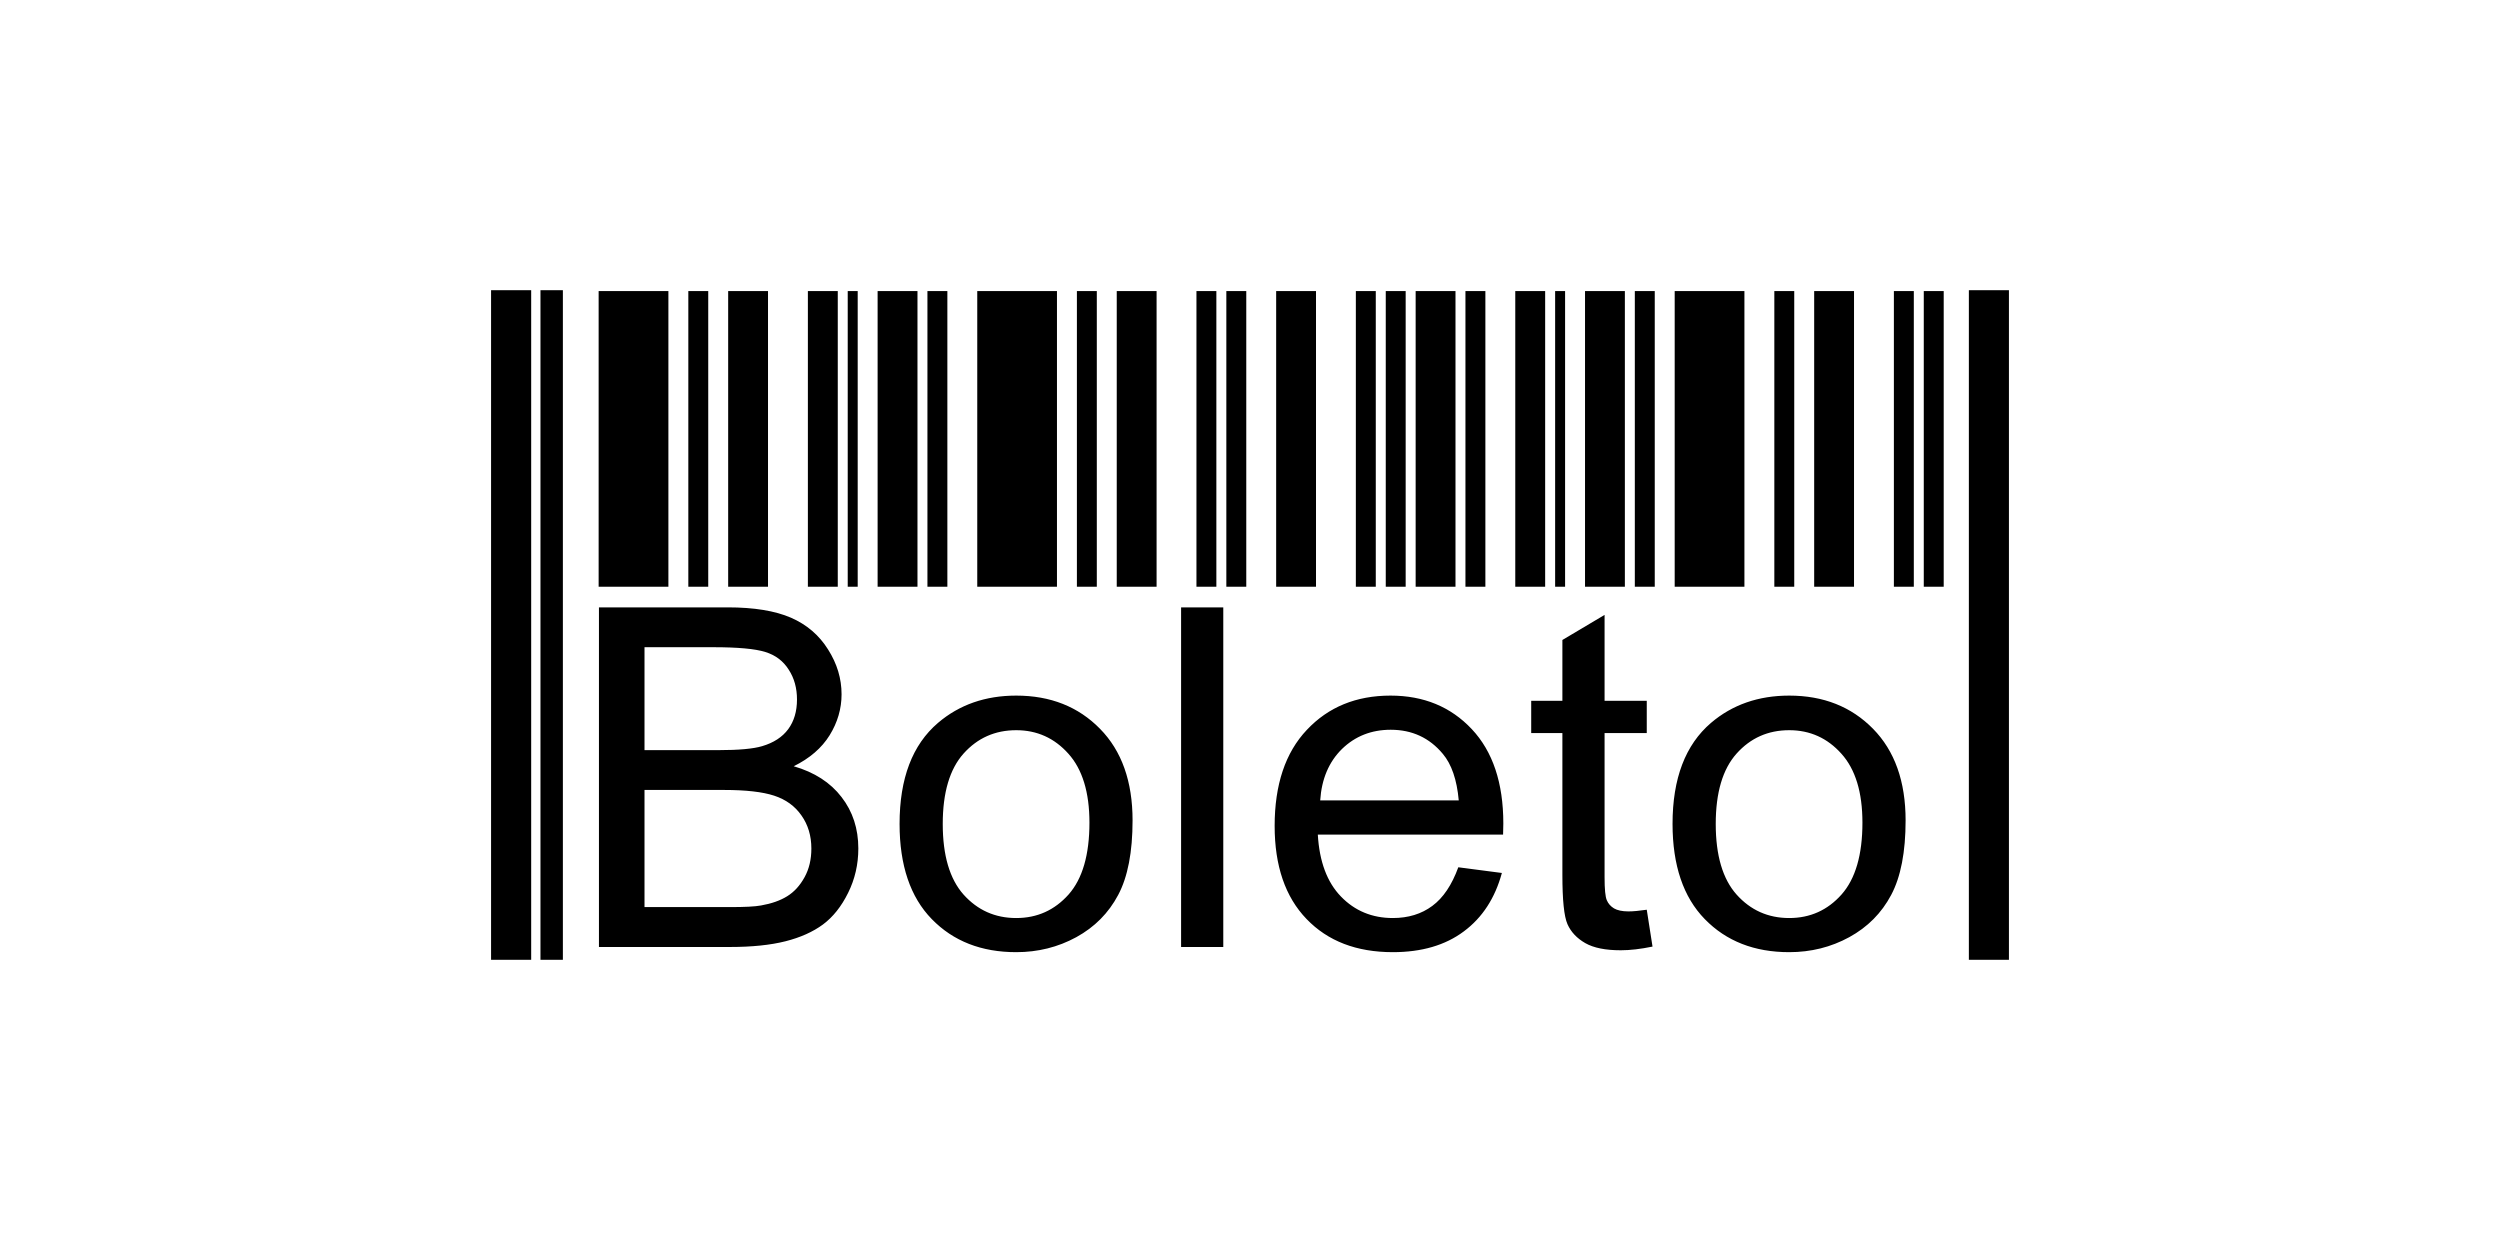 <svg width="112" height="56" viewBox="0 0 112 56" fill="none" xmlns="http://www.w3.org/2000/svg">
<path fill-rule="evenodd" clip-rule="evenodd" d="M23.797 13H22V43H23.797V13ZM24.213 13H25.217V43H24.213V13ZM26.819 13.039H29.944V26.286H26.819V13.039ZM30.837 13.039H31.729V26.286H30.837V13.039ZM34.407 13.039H32.622V26.286H34.407V13.039ZM36.193 13.039H37.532V26.286H36.193V13.039ZM38.425 13.039H37.978V26.286H38.425V13.039ZM43.781 13.039H47.352V26.286H43.781V13.039ZM49.137 13.039H48.245V26.286H49.137V13.039ZM50.03 13.039H51.815V26.286H50.03V13.039ZM54.493 13.039H53.601V26.286H54.493V13.039ZM54.94 13.039H55.833V26.286H54.94V13.039ZM42.442 13.039H41.549V26.286H42.442V13.039ZM39.317 13.039H41.103V26.286H39.317V13.039ZM58.957 13.039H57.172V26.286H58.957V13.039ZM60.742 13.039H61.635V26.286H60.742V13.039ZM62.974 13.039H62.082V26.286H62.974V13.039ZM65.652 13.039H66.545V26.286H65.652V13.039ZM65.206 13.039H63.421V26.286H65.206V13.039ZM67.884 13.039H69.223V26.286H67.884V13.039ZM70.116 13.039H69.67V26.286H70.116V13.039ZM73.24 13.039H74.133V26.286H73.24V13.039ZM72.794 13.039H71.009V26.286H72.794V13.039ZM75.026 13.039H78.15V26.286H75.026V13.039ZM80.382 13.039H79.49V26.286H80.382V13.039ZM81.275 13.039H83.06V26.286H81.275V13.039ZM85.739 13.039H84.846V26.286H85.739V13.039ZM86.185 13.039H87.078V26.286H86.185V13.039ZM90 13H88.205V43H90V13ZM26.833 42.425V27.21H32.603C33.78 27.21 34.721 27.364 35.433 27.672C36.142 27.981 36.695 28.454 37.097 29.096C37.502 29.733 37.702 30.402 37.702 31.104C37.702 31.75 37.523 32.364 37.169 32.937C36.813 33.511 36.276 33.974 35.558 34.328C36.488 34.597 37.204 35.059 37.702 35.71C38.204 36.358 38.453 37.127 38.453 38.012C38.453 38.727 38.299 39.39 37.995 40.001C37.692 40.615 37.316 41.084 36.867 41.418C36.421 41.747 35.858 42 35.186 42.17C34.51 42.34 33.682 42.425 32.701 42.425H26.833ZM28.874 33.606H32.199C33.101 33.606 33.749 33.546 34.14 33.429C34.658 33.277 35.049 33.022 35.312 32.667C35.572 32.313 35.705 31.872 35.705 31.336C35.705 30.83 35.584 30.384 35.335 30.002C35.093 29.616 34.742 29.349 34.286 29.209C33.833 29.066 33.052 28.995 31.95 28.995H28.874V33.606ZM28.874 40.638H32.706C33.364 40.638 33.826 40.615 34.093 40.565C34.559 40.484 34.954 40.346 35.267 40.151C35.584 39.955 35.839 39.672 36.044 39.3C36.249 38.93 36.349 38.5 36.349 38.014C36.349 37.446 36.202 36.952 35.904 36.531C35.612 36.11 35.202 35.816 34.682 35.646C34.161 35.475 33.41 35.39 32.434 35.39H28.874V40.638ZM42.023 32.385C40.873 33.367 40.301 34.875 40.301 36.91C40.301 38.766 40.782 40.19 41.744 41.176C42.707 42.165 43.967 42.657 45.527 42.657C46.498 42.657 47.396 42.434 48.217 41.986C49.039 41.535 49.665 40.905 50.095 40.093C50.525 39.284 50.739 38.171 50.739 36.754C50.739 35.009 50.253 33.638 49.281 32.651C48.31 31.658 47.056 31.163 45.527 31.163C44.148 31.163 42.979 31.57 42.023 32.385ZM43.167 40.077C42.546 39.378 42.235 38.322 42.235 36.913C42.235 35.508 42.546 34.457 43.167 33.76C43.795 33.061 44.578 32.713 45.527 32.713C46.459 32.713 47.238 33.065 47.865 33.767C48.491 34.464 48.807 35.494 48.807 36.853C48.807 38.295 48.495 39.369 47.873 40.073C47.245 40.776 46.466 41.128 45.527 41.128C44.578 41.128 43.795 40.776 43.167 40.077ZM52.913 42.425V27.21H54.803V42.425H52.913ZM67.284 39.109L65.332 38.854C65.043 39.647 64.657 40.224 64.167 40.585C63.681 40.947 63.09 41.128 62.398 41.128C61.472 41.128 60.694 40.806 60.075 40.165C59.452 39.523 59.108 38.596 59.038 37.389H67.338C67.345 37.168 67.349 37.002 67.349 36.892C67.349 35.075 66.877 33.666 65.936 32.665C64.994 31.663 63.781 31.163 62.295 31.163C60.759 31.163 59.51 31.674 58.548 32.697C57.583 33.716 57.104 35.154 57.104 37.002C57.104 38.792 57.581 40.183 58.532 41.17C59.485 42.163 60.773 42.657 62.398 42.657C63.69 42.657 64.75 42.347 65.58 41.726C66.412 41.108 66.98 40.231 67.284 39.109ZM65.352 35.859H59.145C59.208 34.896 59.536 34.128 60.122 33.553C60.712 32.98 61.44 32.693 62.305 32.693C63.26 32.693 64.041 33.054 64.639 33.774C65.029 34.236 65.269 34.93 65.352 35.859ZM73.775 40.756L74.033 42.407C73.503 42.517 73.026 42.572 72.613 42.572C71.927 42.572 71.399 42.467 71.018 42.25C70.644 42.034 70.379 41.754 70.223 41.404C70.069 41.055 69.995 40.316 69.995 39.194V32.842H68.598V31.396H69.995V28.671L71.885 27.548V31.396H73.775V32.842H71.885V39.3C71.885 39.836 71.918 40.178 71.985 40.33C72.05 40.484 72.157 40.604 72.308 40.696C72.457 40.783 72.673 40.831 72.952 40.831C73.159 40.831 73.436 40.806 73.775 40.756ZM76.653 32.385C75.505 33.367 74.93 34.875 74.93 36.91C74.93 38.766 75.412 40.19 76.374 41.176C77.337 42.165 78.597 42.657 80.157 42.657C81.128 42.657 82.026 42.434 82.846 41.986C83.669 41.535 84.295 40.905 84.725 40.093C85.155 39.284 85.371 38.171 85.371 36.754C85.371 35.009 84.883 33.638 83.913 32.651C82.939 31.658 81.686 31.163 80.157 31.163C78.78 31.163 77.609 31.57 76.653 32.385ZM77.799 40.077C77.176 39.378 76.865 38.322 76.865 36.913C76.865 35.508 77.176 34.457 77.799 33.76C78.425 33.061 79.21 32.713 80.157 32.713C81.089 32.713 81.868 33.065 82.495 33.767C83.123 34.464 83.437 35.494 83.437 36.853C83.437 38.295 83.125 39.369 82.502 40.073C81.877 40.776 81.096 41.128 80.157 41.128C79.21 41.128 78.425 40.776 77.799 40.077Z" fill="black"/>
</svg>
